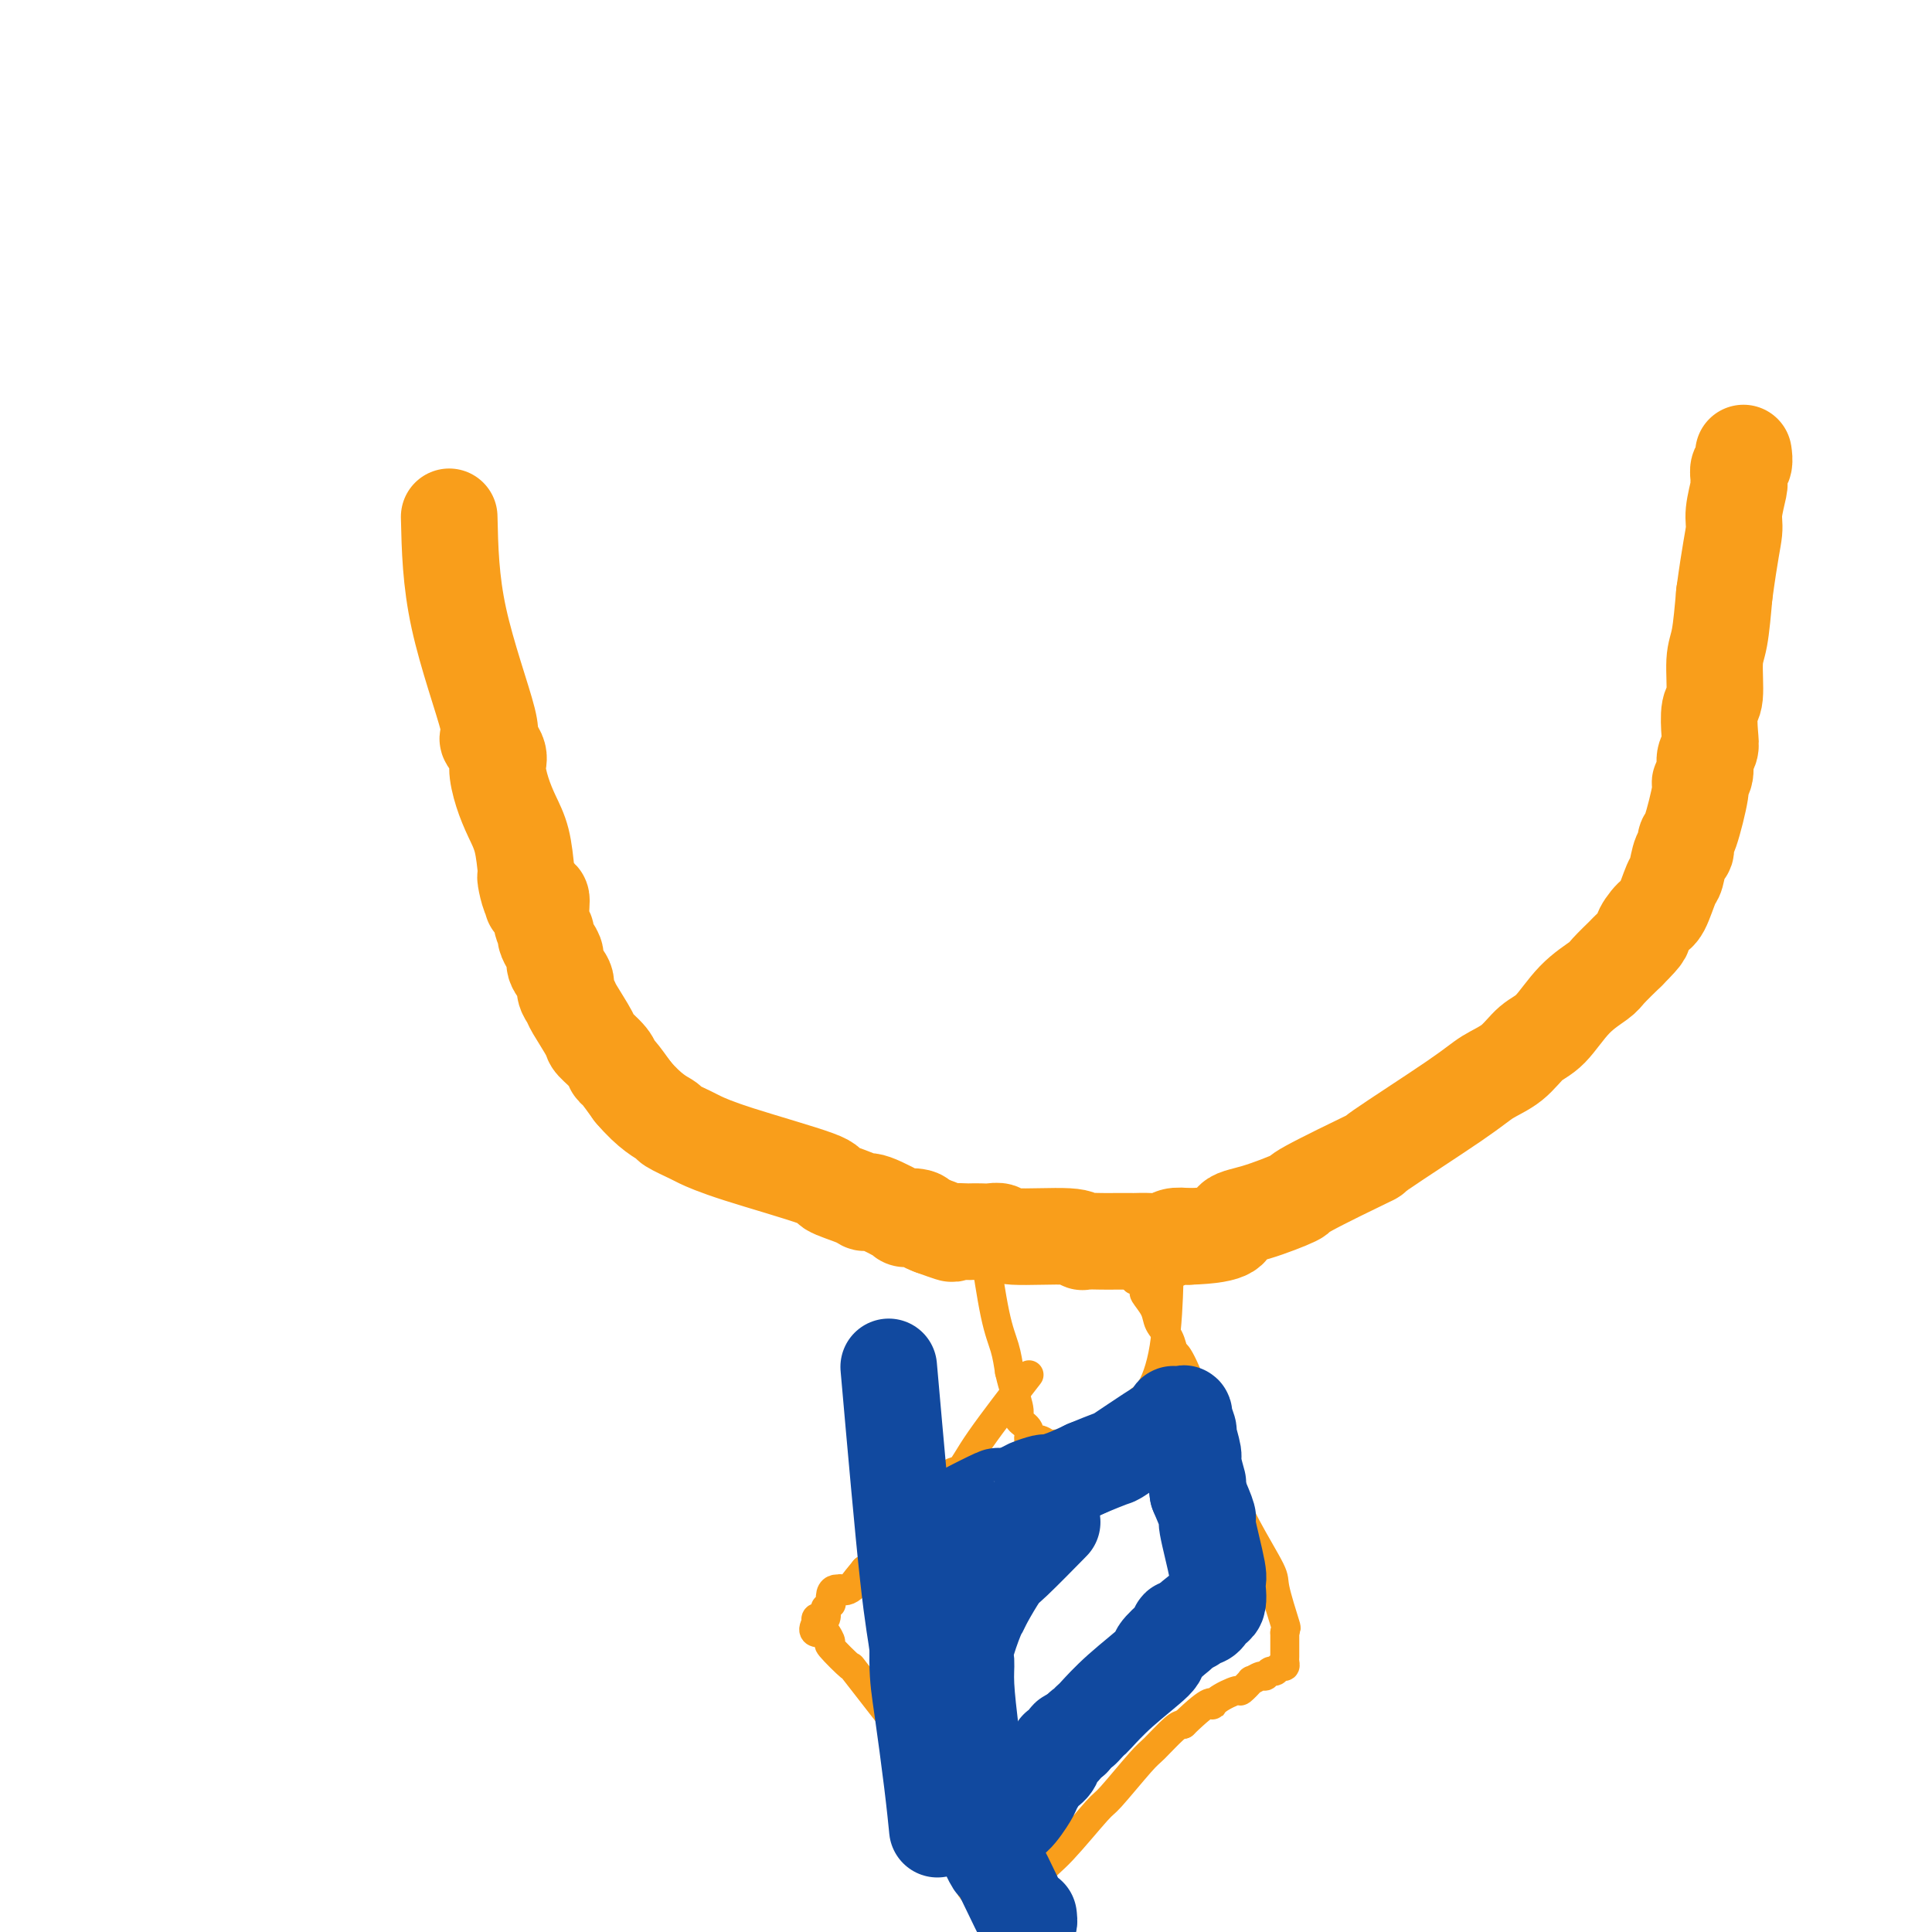 <svg viewBox='0 0 400 400' version='1.1' xmlns='http://www.w3.org/2000/svg' xmlns:xlink='http://www.w3.org/1999/xlink'><g fill='none' stroke='#F99E1B' stroke-width='20' stroke-linecap='round' stroke-linejoin='round'><path d='M93,107c0.149,6.599 0.298,13.197 2,21c1.702,7.803 4.956,16.809 6,21c1.044,4.191 -0.121,3.565 0,4c0.121,0.435 1.528,1.930 2,3c0.472,1.070 0.011,1.715 0,3c-0.011,1.285 0.430,3.210 1,5c0.570,1.790 1.269,3.443 2,5c0.731,1.557 1.495,3.016 2,5c0.505,1.984 0.753,4.492 1,7'/><path d='M109,181c2.448,11.417 0.569,2.961 0,1c-0.569,-1.961 0.173,2.573 1,4c0.827,1.427 1.741,-0.253 2,0c0.259,0.253 -0.137,2.438 0,4c0.137,1.562 0.805,2.500 1,3c0.195,0.500 -0.084,0.560 0,1c0.084,0.440 0.529,1.258 1,2c0.471,0.742 0.967,1.407 1,2c0.033,0.593 -0.397,1.114 0,2c0.397,0.886 1.620,2.136 2,3c0.380,0.864 -0.083,1.343 0,2c0.083,0.657 0.712,1.492 1,2c0.288,0.508 0.234,0.690 1,2c0.766,1.310 2.350,3.749 3,5c0.650,1.251 0.365,1.313 1,2c0.635,0.687 2.191,1.999 3,3c0.809,1.001 0.872,1.693 1,2c0.128,0.307 0.322,0.231 1,1c0.678,0.769 1.839,2.385 3,4'/><path d='M131,226c3.597,4.268 6.089,5.437 7,6c0.911,0.563 0.243,0.518 1,1c0.757,0.482 2.941,1.490 4,2c1.059,0.510 0.994,0.521 2,1c1.006,0.479 3.082,1.425 8,3c4.918,1.575 12.678,3.778 16,5c3.322,1.222 2.206,1.463 3,2c0.794,0.537 3.498,1.370 5,2c1.502,0.630 1.800,1.058 2,1c0.200,-0.058 0.301,-0.601 2,0c1.699,0.601 4.997,2.346 6,3c1.003,0.654 -0.288,0.217 0,0c0.288,-0.217 2.154,-0.212 3,0c0.846,0.212 0.670,0.632 1,1c0.330,0.368 1.165,0.684 2,1'/><path d='M193,254c7.844,2.879 2.454,0.575 1,0c-1.454,-0.575 1.028,0.578 2,1c0.972,0.422 0.434,0.113 1,0c0.566,-0.113 2.236,-0.031 3,0c0.764,0.031 0.622,0.012 1,0c0.378,-0.012 1.274,-0.018 2,0c0.726,0.018 1.280,0.061 2,0c0.720,-0.061 1.606,-0.227 2,0c0.394,0.227 0.297,0.845 3,1c2.703,0.155 8.207,-0.155 11,0c2.793,0.155 2.875,0.773 3,1c0.125,0.227 0.294,0.061 1,0c0.706,-0.061 1.949,-0.017 3,0c1.051,0.017 1.910,0.005 3,0c1.090,-0.005 2.413,-0.005 3,0c0.587,0.005 0.439,0.015 1,0c0.561,-0.015 1.831,-0.056 3,0c1.169,0.056 2.238,0.207 3,0c0.762,-0.207 1.218,-0.774 2,-1c0.782,-0.226 1.891,-0.113 3,0'/><path d='M246,256c10.065,-0.296 8.729,-2.036 9,-3c0.271,-0.964 2.150,-1.153 5,-2c2.850,-0.847 6.671,-2.351 8,-3c1.329,-0.649 0.167,-0.442 3,-2c2.833,-1.558 9.661,-4.880 12,-6c2.339,-1.120 0.190,-0.037 3,-2c2.810,-1.963 10.578,-6.973 15,-10c4.422,-3.027 5.496,-4.070 7,-5c1.504,-0.930 3.436,-1.748 5,-3c1.564,-1.252 2.760,-2.939 4,-4c1.240,-1.061 2.526,-1.497 4,-3c1.474,-1.503 3.137,-4.073 5,-6c1.863,-1.927 3.925,-3.211 5,-4c1.075,-0.789 1.164,-1.083 2,-2c0.836,-0.917 2.418,-2.459 4,-4'/><path d='M337,197c4.296,-4.294 3.035,-3.529 3,-4c-0.035,-0.471 1.156,-2.179 2,-3c0.844,-0.821 1.340,-0.754 2,-2c0.660,-1.246 1.483,-3.806 2,-5c0.517,-1.194 0.729,-1.024 1,-2c0.271,-0.976 0.602,-3.099 1,-4c0.398,-0.901 0.862,-0.580 1,-1c0.138,-0.420 -0.050,-1.582 0,-2c0.050,-0.418 0.338,-0.094 1,-2c0.662,-1.906 1.698,-6.044 2,-8c0.302,-1.956 -0.129,-1.732 0,-2c0.129,-0.268 0.818,-1.028 1,-2c0.182,-0.972 -0.143,-2.157 0,-3c0.143,-0.843 0.756,-1.345 1,-2c0.244,-0.655 0.121,-1.462 0,-3c-0.121,-1.538 -0.240,-3.807 0,-5c0.240,-1.193 0.837,-1.309 1,-3c0.163,-1.691 -0.110,-4.955 0,-7c0.110,-2.045 0.603,-2.870 1,-5c0.397,-2.130 0.699,-5.565 1,-9'/><path d='M357,123c1.243,-9.122 1.850,-11.427 2,-13c0.150,-1.573 -0.157,-2.415 0,-4c0.157,-1.585 0.778,-3.915 1,-5c0.222,-1.085 0.045,-0.925 0,-1c-0.045,-0.075 0.040,-0.384 0,-1c-0.040,-0.616 -0.207,-1.538 0,-2c0.207,-0.462 0.787,-0.464 1,-1c0.213,-0.536 0.057,-1.606 0,-2c-0.057,-0.394 -0.016,-0.113 0,0c0.016,0.113 0.008,0.056 0,0'/></g>
<g fill='none' stroke='#F99E1B' stroke-width='6' stroke-linecap='round' stroke-linejoin='round'><path d='M204,260c-0.173,-1.179 -0.345,-2.357 0,0c0.345,2.357 1.208,8.250 2,12c0.792,3.750 1.512,5.357 2,7c0.488,1.643 0.744,3.321 1,5'/><path d='M209,284c1.019,4.390 1.066,3.364 1,3c-0.066,-0.364 -0.243,-0.065 0,1c0.243,1.065 0.908,2.897 1,4c0.092,1.103 -0.389,1.476 0,2c0.389,0.524 1.647,1.198 2,2c0.353,0.802 -0.200,1.732 0,2c0.200,0.268 1.152,-0.124 2,0c0.848,0.124 1.590,0.765 2,1c0.410,0.235 0.486,0.063 1,0c0.514,-0.063 1.467,-0.016 2,0c0.533,0.016 0.648,0.002 1,0c0.352,-0.002 0.941,0.008 2,0c1.059,-0.008 2.588,-0.032 3,0c0.412,0.032 -0.293,0.122 0,0c0.293,-0.122 1.584,-0.455 3,-1c1.416,-0.545 2.958,-1.300 4,-2c1.042,-0.700 1.583,-1.343 2,-2c0.417,-0.657 0.708,-1.329 1,-2'/><path d='M236,292c1.006,-1.352 0.021,-1.734 0,-2c-0.021,-0.266 0.923,-0.418 2,-2c1.077,-1.582 2.289,-4.596 3,-9c0.711,-4.404 0.923,-10.199 1,-13c0.077,-2.801 0.021,-2.606 0,-4c-0.021,-1.394 -0.006,-4.375 0,-6c0.006,-1.625 0.002,-1.893 0,-2c-0.002,-0.107 -0.001,-0.054 0,0'/><path d='M212,286c0.915,-1.181 1.830,-2.363 0,0c-1.830,2.363 -6.405,8.270 -9,12c-2.595,3.730 -3.210,5.283 -4,6c-0.790,0.717 -1.754,0.596 -2,1c-0.246,0.404 0.226,1.332 0,2c-0.226,0.668 -1.150,1.077 -2,2c-0.850,0.923 -1.626,2.359 -2,3c-0.374,0.641 -0.348,0.486 -1,1c-0.652,0.514 -1.984,1.696 -3,3c-1.016,1.304 -1.716,2.731 -3,4c-1.284,1.269 -3.154,2.380 -4,3c-0.846,0.620 -0.670,0.749 -1,1c-0.330,0.251 -1.165,0.626 -2,1'/><path d='M179,325c-5.244,6.365 -1.853,2.777 -1,2c0.853,-0.777 -0.833,1.258 -2,2c-1.167,0.742 -1.816,0.193 -2,0c-0.184,-0.193 0.095,-0.028 0,0c-0.095,0.028 -0.565,-0.079 -1,0c-0.435,0.079 -0.835,0.345 -1,1c-0.165,0.655 -0.096,1.700 0,2c0.096,0.300 0.219,-0.144 0,0c-0.219,0.144 -0.780,0.875 -1,1c-0.220,0.125 -0.098,-0.356 0,0c0.098,0.356 0.170,1.549 0,2c-0.170,0.451 -0.584,0.160 -1,0c-0.416,-0.160 -0.833,-0.189 -1,0c-0.167,0.189 -0.083,0.594 0,1'/><path d='M169,336c-1.360,2.188 0.240,2.158 1,2c0.760,-0.158 0.680,-0.443 1,0c0.320,0.443 1.038,1.614 1,2c-0.038,0.386 -0.833,-0.013 0,1c0.833,1.013 3.294,3.438 4,4c0.706,0.562 -0.344,-0.737 1,1c1.344,1.737 5.081,6.511 7,9c1.919,2.489 2.020,2.692 2,3c-0.020,0.308 -0.160,0.721 0,1c0.160,0.279 0.620,0.426 1,1c0.380,0.574 0.680,1.576 1,2c0.320,0.424 0.660,0.271 1,1c0.340,0.729 0.679,2.340 1,3c0.321,0.660 0.625,0.370 1,1c0.375,0.630 0.821,2.180 1,3c0.179,0.820 0.089,0.910 0,1'/><path d='M192,371c3.902,6.017 2.159,3.558 2,4c-0.159,0.442 1.268,3.783 2,5c0.732,1.217 0.771,0.310 1,1c0.229,0.690 0.649,2.977 1,4c0.351,1.023 0.634,0.781 1,1c0.366,0.219 0.816,0.899 1,1c0.184,0.101 0.101,-0.376 0,0c-0.101,0.376 -0.220,1.606 0,2c0.220,0.394 0.780,-0.049 1,0c0.220,0.049 0.100,0.591 0,1c-0.100,0.409 -0.181,0.687 0,1c0.181,0.313 0.623,0.661 1,1c0.377,0.339 0.688,0.670 1,1'/><path d='M203,393c1.878,3.529 1.072,1.351 1,1c-0.072,-0.351 0.589,1.124 1,1c0.411,-0.124 0.570,-1.846 1,-2c0.430,-0.154 1.129,1.262 2,1c0.871,-0.262 1.915,-2.200 3,-3c1.085,-0.800 2.212,-0.460 3,-1c0.788,-0.540 1.237,-1.959 2,-3c0.763,-1.041 1.841,-1.705 4,-4c2.159,-2.295 5.401,-6.223 7,-8c1.599,-1.777 1.556,-1.404 3,-3c1.444,-1.596 4.377,-5.160 6,-7c1.623,-1.840 1.937,-1.957 3,-3c1.063,-1.043 2.875,-3.012 4,-4c1.125,-0.988 1.562,-0.994 2,-1'/><path d='M245,357c6.157,-5.985 6.050,-4.449 6,-4c-0.050,0.449 -0.043,-0.190 1,-1c1.043,-0.810 3.123,-1.790 4,-2c0.877,-0.210 0.549,0.351 1,0c0.451,-0.351 1.679,-1.615 2,-2c0.321,-0.385 -0.265,0.108 0,0c0.265,-0.108 1.380,-0.818 2,-1c0.620,-0.182 0.744,0.162 1,0c0.256,-0.162 0.643,-0.831 1,-1c0.357,-0.169 0.684,0.163 1,0c0.316,-0.163 0.621,-0.821 1,-1c0.379,-0.179 0.834,0.122 1,0c0.166,-0.122 0.045,-0.665 0,-1c-0.045,-0.335 -0.012,-0.461 0,-1c0.012,-0.539 0.003,-1.491 0,-2c-0.003,-0.509 -0.001,-0.574 0,-1c0.001,-0.426 0.000,-1.213 0,-2'/><path d='M266,338c0.278,-1.146 0.471,-0.509 0,-2c-0.471,-1.491 -1.608,-5.108 -2,-7c-0.392,-1.892 -0.041,-2.060 -1,-4c-0.959,-1.940 -3.230,-5.653 -5,-9c-1.770,-3.347 -3.039,-6.328 -4,-8c-0.961,-1.672 -1.613,-2.036 -2,-3c-0.387,-0.964 -0.510,-2.529 -1,-4c-0.490,-1.471 -1.349,-2.848 -2,-5c-0.651,-2.152 -1.096,-5.079 -2,-8c-0.904,-2.921 -2.268,-5.835 -3,-7c-0.732,-1.165 -0.831,-0.582 -1,-1c-0.169,-0.418 -0.409,-1.837 -1,-3c-0.591,-1.163 -1.534,-2.071 -2,-3c-0.466,-0.929 -0.454,-1.881 -1,-3c-0.546,-1.119 -1.649,-2.405 -2,-3c-0.351,-0.595 0.050,-0.499 0,-1c-0.050,-0.501 -0.549,-1.598 -1,-2c-0.451,-0.402 -0.852,-0.108 -1,0c-0.148,0.108 -0.042,0.031 0,0c0.042,-0.031 0.021,-0.015 0,0'/></g>
<g fill='none' stroke='#11499F' stroke-width='20' stroke-linecap='round' stroke-linejoin='round'><path d='M217,316c0.724,-0.738 1.448,-1.477 0,0c-1.448,1.477 -5.069,5.168 -7,7c-1.931,1.832 -2.171,1.804 -3,3c-0.829,1.196 -2.246,3.617 -3,5c-0.754,1.383 -0.844,1.726 -1,2c-0.156,0.274 -0.379,0.477 -1,2c-0.621,1.523 -1.641,4.367 -2,6c-0.359,1.633 -0.058,2.055 0,3c0.058,0.945 -0.126,2.413 0,5c0.126,2.587 0.563,6.294 1,10'/><path d='M201,359c0.007,4.214 0.523,2.748 1,3c0.477,0.252 0.915,2.221 1,3c0.085,0.779 -0.183,0.370 0,1c0.183,0.630 0.819,2.301 1,3c0.181,0.699 -0.091,0.426 0,1c0.091,0.574 0.546,1.996 1,3c0.454,1.004 0.906,1.589 1,2c0.094,0.411 -0.171,0.649 0,1c0.171,0.351 0.778,0.816 1,1c0.222,0.184 0.060,0.088 0,0c-0.060,-0.088 -0.017,-0.168 0,0c0.017,0.168 0.009,0.584 0,1'/><path d='M207,378c0.867,2.938 0.035,0.784 0,0c-0.035,-0.784 0.727,-0.196 1,0c0.273,0.196 0.056,0.000 0,0c-0.056,-0.000 0.050,0.195 0,0c-0.050,-0.195 -0.256,-0.780 0,-1c0.256,-0.220 0.975,-0.074 2,-1c1.025,-0.926 2.354,-2.926 3,-4c0.646,-1.074 0.607,-1.224 1,-2c0.393,-0.776 1.219,-2.177 2,-3c0.781,-0.823 1.519,-1.069 2,-2c0.481,-0.931 0.706,-2.549 1,-3c0.294,-0.451 0.656,0.263 1,0c0.344,-0.263 0.670,-1.504 1,-2c0.330,-0.496 0.665,-0.248 1,0'/><path d='M222,360c2.728,-3.193 2.049,-2.175 2,-2c-0.049,0.175 0.531,-0.493 1,-1c0.469,-0.507 0.827,-0.855 1,-1c0.173,-0.145 0.162,-0.088 1,-1c0.838,-0.912 2.526,-2.793 5,-5c2.474,-2.207 5.734,-4.739 7,-6c1.266,-1.261 0.538,-1.251 1,-2c0.462,-0.749 2.113,-2.256 3,-3c0.887,-0.744 1.011,-0.725 1,-1c-0.011,-0.275 -0.157,-0.843 0,-1c0.157,-0.157 0.616,0.098 1,0c0.384,-0.098 0.692,-0.549 1,-1'/><path d='M246,336c3.890,-3.649 1.615,-0.771 1,0c-0.615,0.771 0.431,-0.564 1,-1c0.569,-0.436 0.659,0.026 1,0c0.341,-0.026 0.931,-0.542 1,-1c0.069,-0.458 -0.382,-0.860 0,-1c0.382,-0.140 1.596,-0.020 2,-1c0.404,-0.980 -0.002,-3.061 0,-4c0.002,-0.939 0.413,-0.736 0,-3c-0.413,-2.264 -1.650,-6.994 -2,-9c-0.350,-2.006 0.186,-1.287 0,-2c-0.186,-0.713 -1.093,-2.856 -2,-5'/><path d='M248,309c-0.553,-3.784 0.063,-1.743 0,-2c-0.063,-0.257 -0.806,-2.812 -1,-4c-0.194,-1.188 0.160,-1.008 0,-2c-0.160,-0.992 -0.836,-3.155 -1,-4c-0.164,-0.845 0.182,-0.372 0,-1c-0.182,-0.628 -0.892,-2.358 -1,-3c-0.108,-0.642 0.386,-0.197 0,0c-0.386,0.197 -1.652,0.144 -2,0c-0.348,-0.144 0.222,-0.380 0,0c-0.222,0.380 -1.236,1.375 -2,2c-0.764,0.625 -1.277,0.879 -3,2c-1.723,1.121 -4.656,3.110 -6,4c-1.344,0.890 -1.098,0.683 -2,1c-0.902,0.317 -2.951,1.159 -5,2'/><path d='M225,304c-4.890,2.395 -7.116,2.881 -8,3c-0.884,0.119 -0.427,-0.129 -1,0c-0.573,0.129 -2.175,0.633 -3,1c-0.825,0.367 -0.873,0.595 -2,1c-1.127,0.405 -3.334,0.987 -4,1c-0.666,0.013 0.209,-0.542 -1,0c-1.209,0.542 -4.502,2.180 -6,3c-1.498,0.820 -1.199,0.820 -1,1c0.199,0.180 0.299,0.540 0,1c-0.299,0.460 -0.998,1.020 -1,1c-0.002,-0.020 0.692,-0.621 0,1c-0.692,1.621 -2.769,5.463 -4,8c-1.231,2.537 -1.615,3.768 -2,5'/><path d='M192,330c-1.723,5.399 -2.031,10.397 -2,14c0.031,3.603 0.400,5.811 1,10c0.600,4.189 1.431,10.359 2,15c0.569,4.641 0.877,7.755 1,9c0.123,1.245 0.062,0.623 0,0'/><path d='M184,283c1.469,16.647 2.939,33.294 4,43c1.061,9.706 1.714,12.470 2,15c0.286,2.530 0.206,4.824 3,13c2.794,8.176 8.461,22.233 11,28c2.539,5.767 1.948,3.244 3,5c1.052,1.756 3.746,7.790 5,10c1.254,2.210 1.068,0.595 1,0c-0.068,-0.595 -0.020,-0.170 0,0c0.020,0.170 0.010,0.085 0,0'/></g>
</svg>